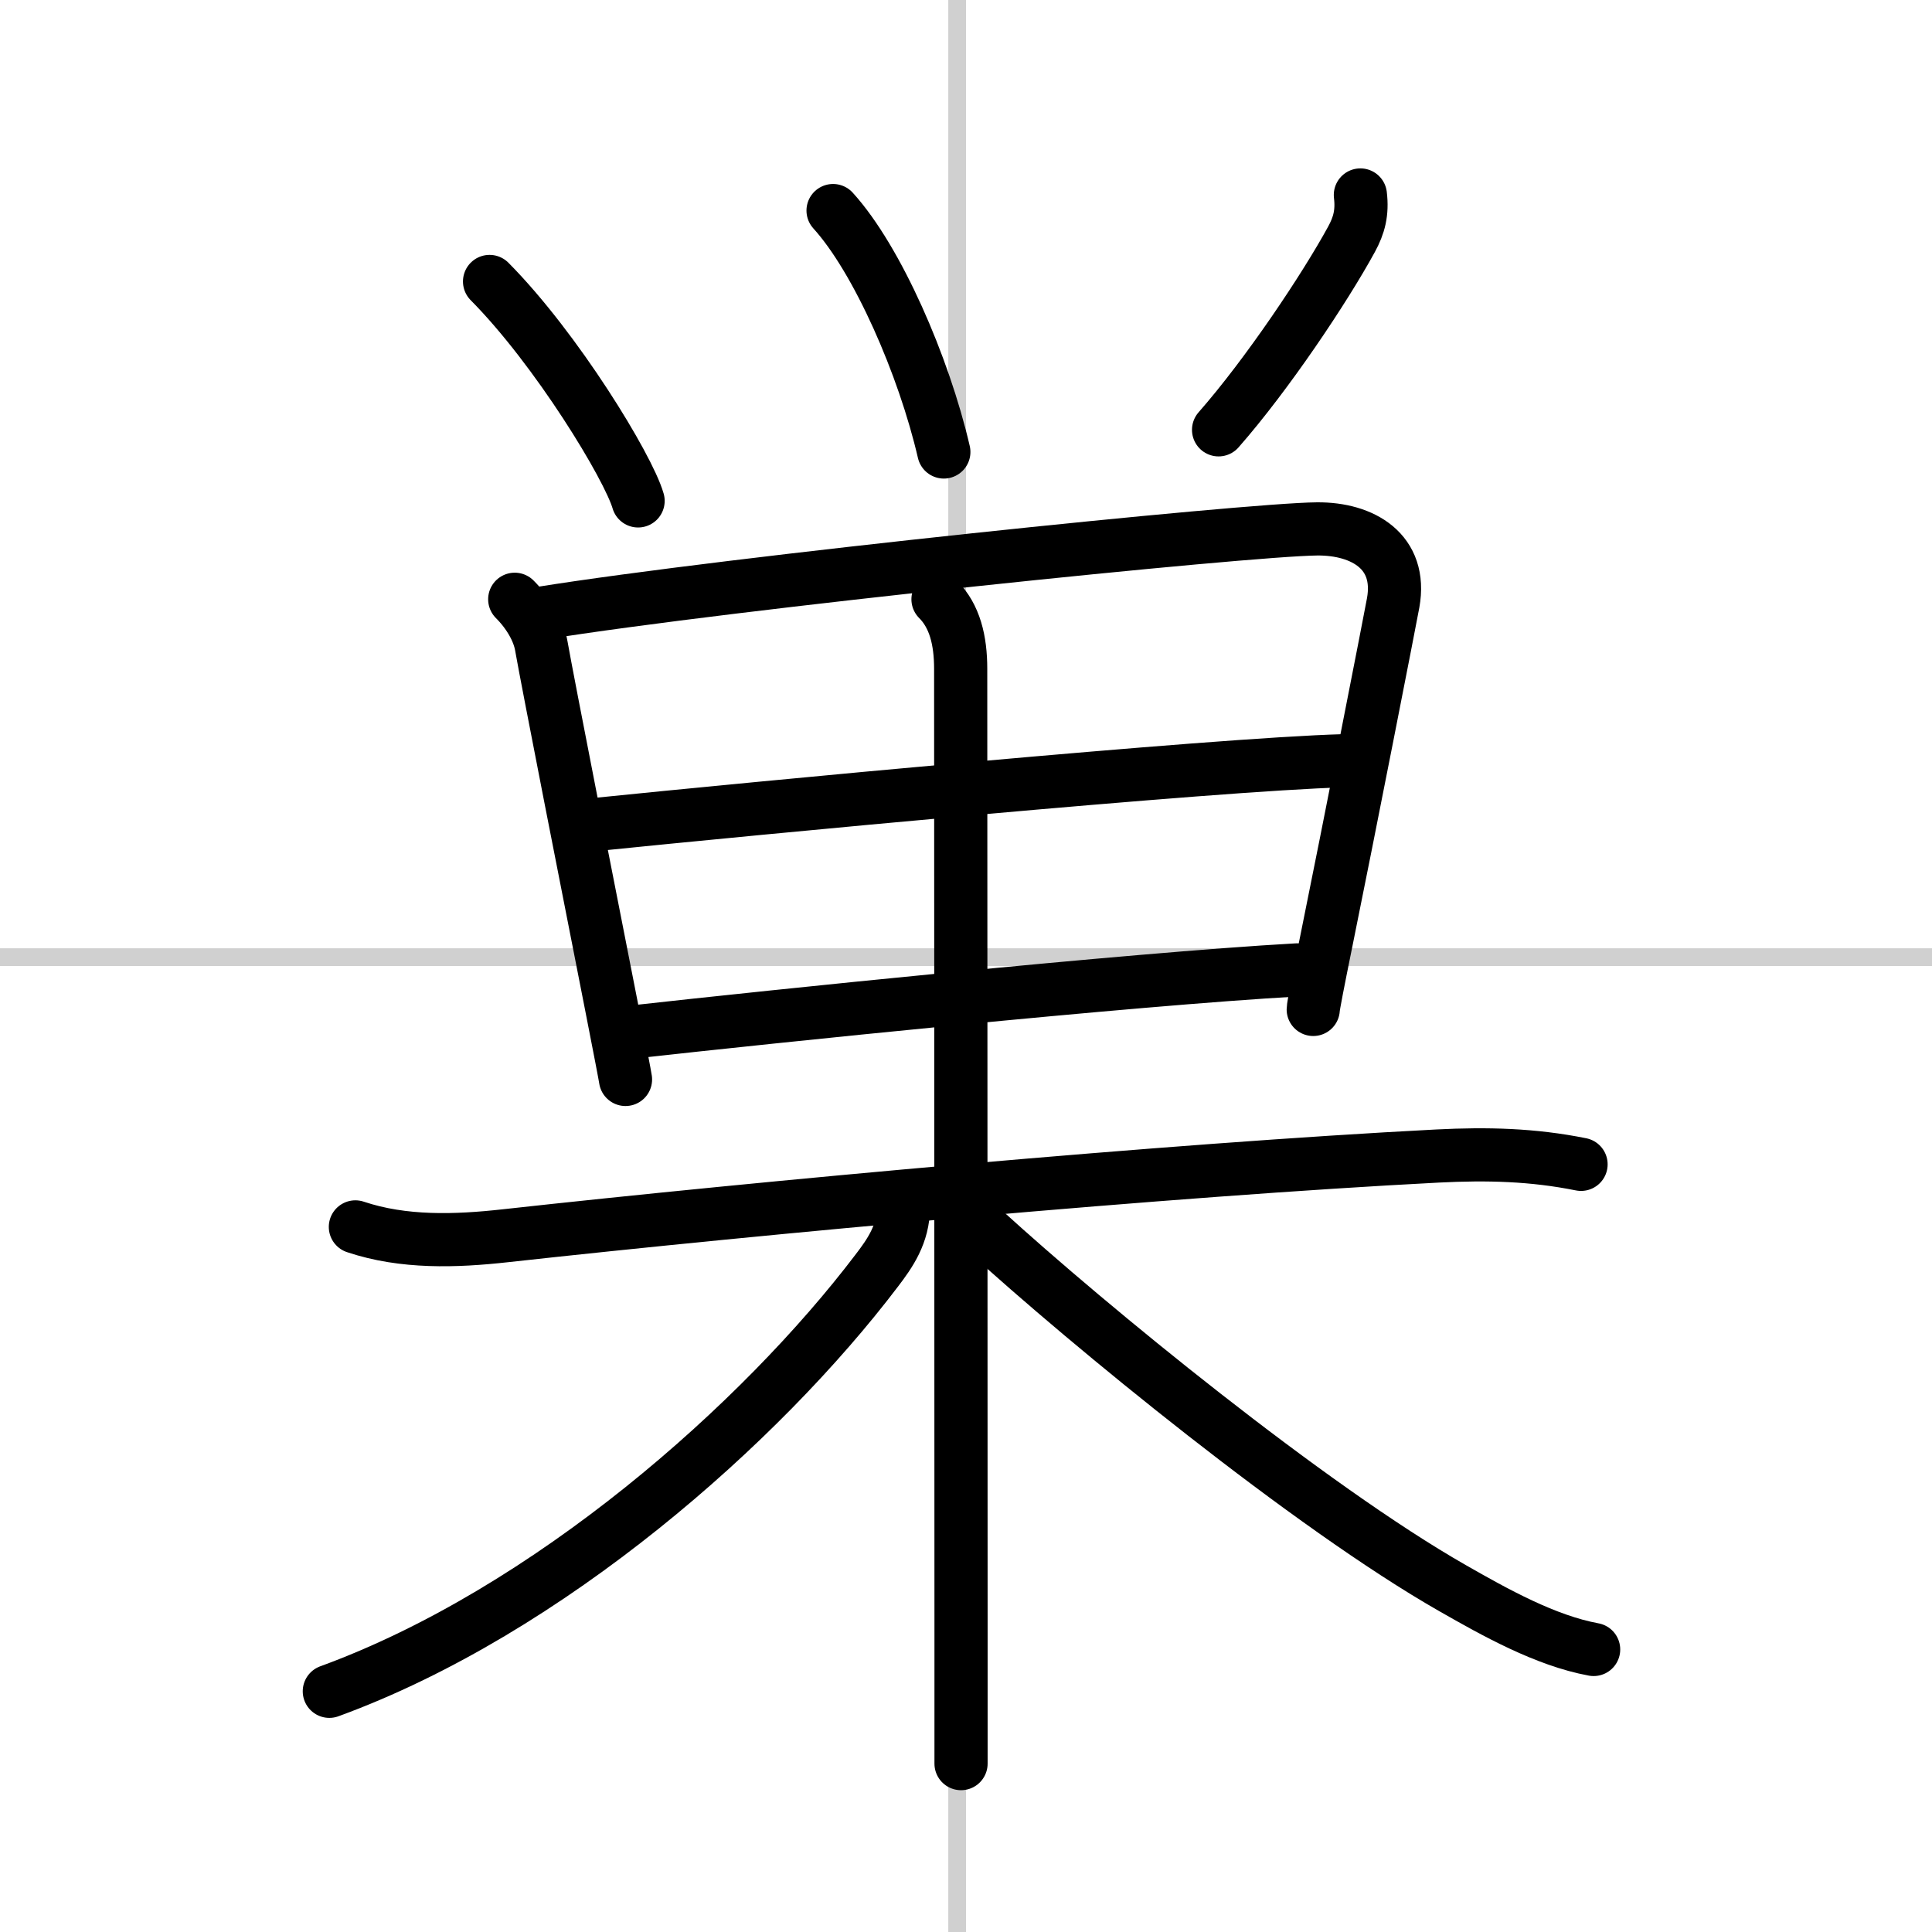 <svg width="400" height="400" viewBox="0 0 109 109" xmlns="http://www.w3.org/2000/svg"><rect x="0" y="0" width="109" height="109" fill="#808080" stroke="none"/><g fill="none" stroke="#000" stroke-linecap="round" stroke-linejoin="round" stroke-width="3"><rect width="100%" height="100%" fill="#fff" stroke="#fff"/><line x1="54" x2="54" y2="109" stroke="#d0d0d0" stroke-width="1"/><line x2="109" y1="54" y2="54" stroke="#d0d0d0" stroke-width="1"/><path d="m27.62 15.88c3.78 3.81 7.83 10.47 8.38 12.38"/><path d="m47 11.88c2.5 2.75 5.12 8.75 6.25 13.62"/><path d="m76.75 11c0.12 1-0.07 1.71-0.5 2.5-1.5 2.75-4.75 7.62-7.5 10.75"/><path d="m29.04 33.81c0.83 0.83 1.36 1.81 1.5 2.63 0.35 2 2.74 14.15 4 20.55 0.43 2.19 0.72 3.7 0.75 3.91"/><path d="m30.43 34.61c10.82-1.74 39.95-4.74 43.88-4.77 2.58-0.02 4.81 1.28 4.29 4.17-0.17 0.94-2.49 12.79-3.78 19.13-0.44 2.16-0.73 3.65-0.73 3.81"/><path d="m33.57 46.52c8.81-0.9 34.93-3.4 42.24-3.6"/><path d="m35.91 58.2c7.34-0.82 27.84-2.95 37.27-3.48"/><path d="M20.05,69.22c2.71,0.91,5.66,0.81,8.45,0.5C43,68.12,66,66,81.12,65.22c2.78-0.14,5.35-0.08,8.08,0.47"/><path d="m52.92 33.81c0.95 0.95 1.28 2.32 1.28 3.93 0 3.91 0.02 38.31 0.02 54.38v7.38"/><path d="m50.97 68.1c0 1.53-0.76 2.61-1.51 3.59-6.51 8.58-18.5 19.21-30.88 23.73"/><path d="M55.5,69.38C61.45,74.81,73.89,85,81.95,89.6c2.4,1.37,5.24,2.96,7.96,3.46"/></g></svg>
